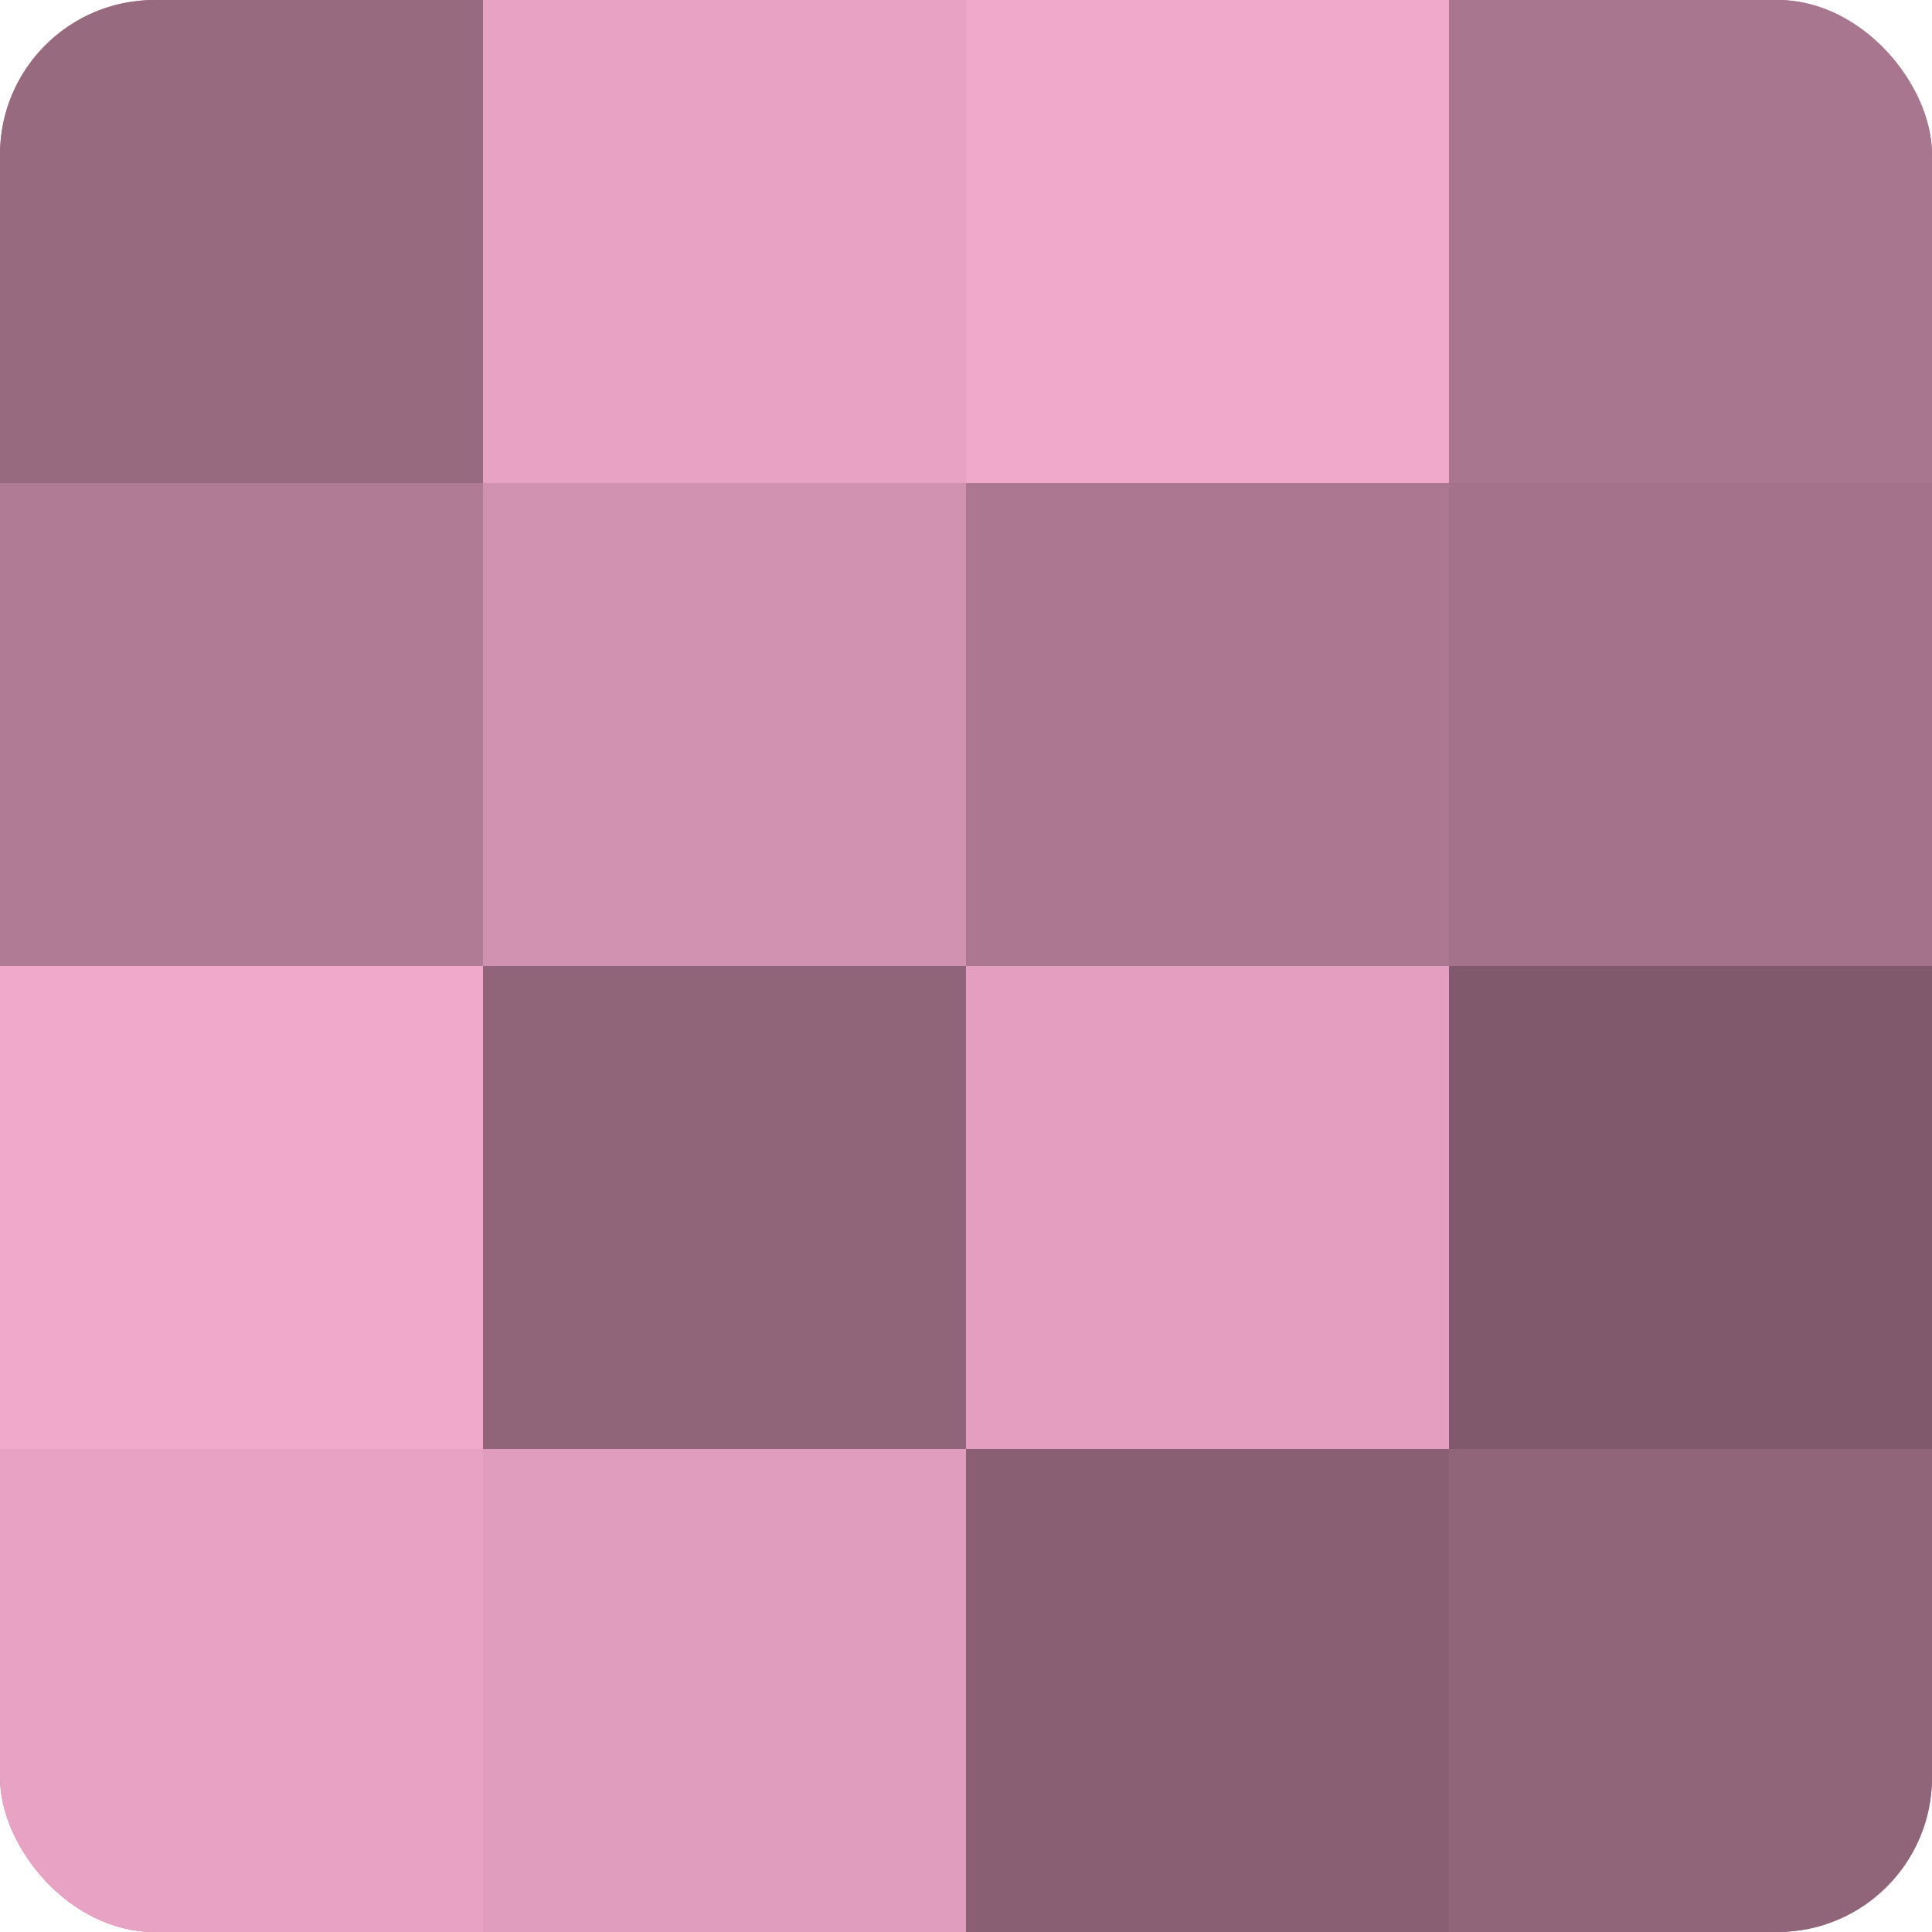 <?xml version="1.0" encoding="UTF-8"?>
<svg xmlns="http://www.w3.org/2000/svg" width="60" height="60" viewBox="0 0 100 100" preserveAspectRatio="xMidYMid meet"><defs><clipPath id="c" width="100" height="100"><rect width="100" height="100" rx="8" ry="8"/></clipPath></defs><g clip-path="url(#c)"><rect width="100" height="100" fill="#a07087"/><rect width="25" height="25" fill="#986a80"/><rect y="25" width="25" height="25" fill="#b07b95"/><rect y="50" width="25" height="25" fill="#f0a8cb"/><rect y="75" width="25" height="25" fill="#e8a2c4"/><rect x="25" width="25" height="25" fill="#e8a2c4"/><rect x="25" y="25" width="25" height="25" fill="#d092b0"/><rect x="25" y="50" width="25" height="25" fill="#90657a"/><rect x="25" y="75" width="25" height="25" fill="#e09dbd"/><rect x="50" width="25" height="25" fill="#f0a8cb"/><rect x="50" y="25" width="25" height="25" fill="#ac7891"/><rect x="50" y="50" width="25" height="25" fill="#e49fc0"/><rect x="50" y="75" width="25" height="25" fill="#885f73"/><rect x="75" width="25" height="25" fill="#a8768e"/><rect x="75" y="25" width="25" height="25" fill="#a4738b"/><rect x="75" y="50" width="25" height="25" fill="#805a6c"/><rect x="75" y="75" width="25" height="25" fill="#90657a"/></g></svg>
